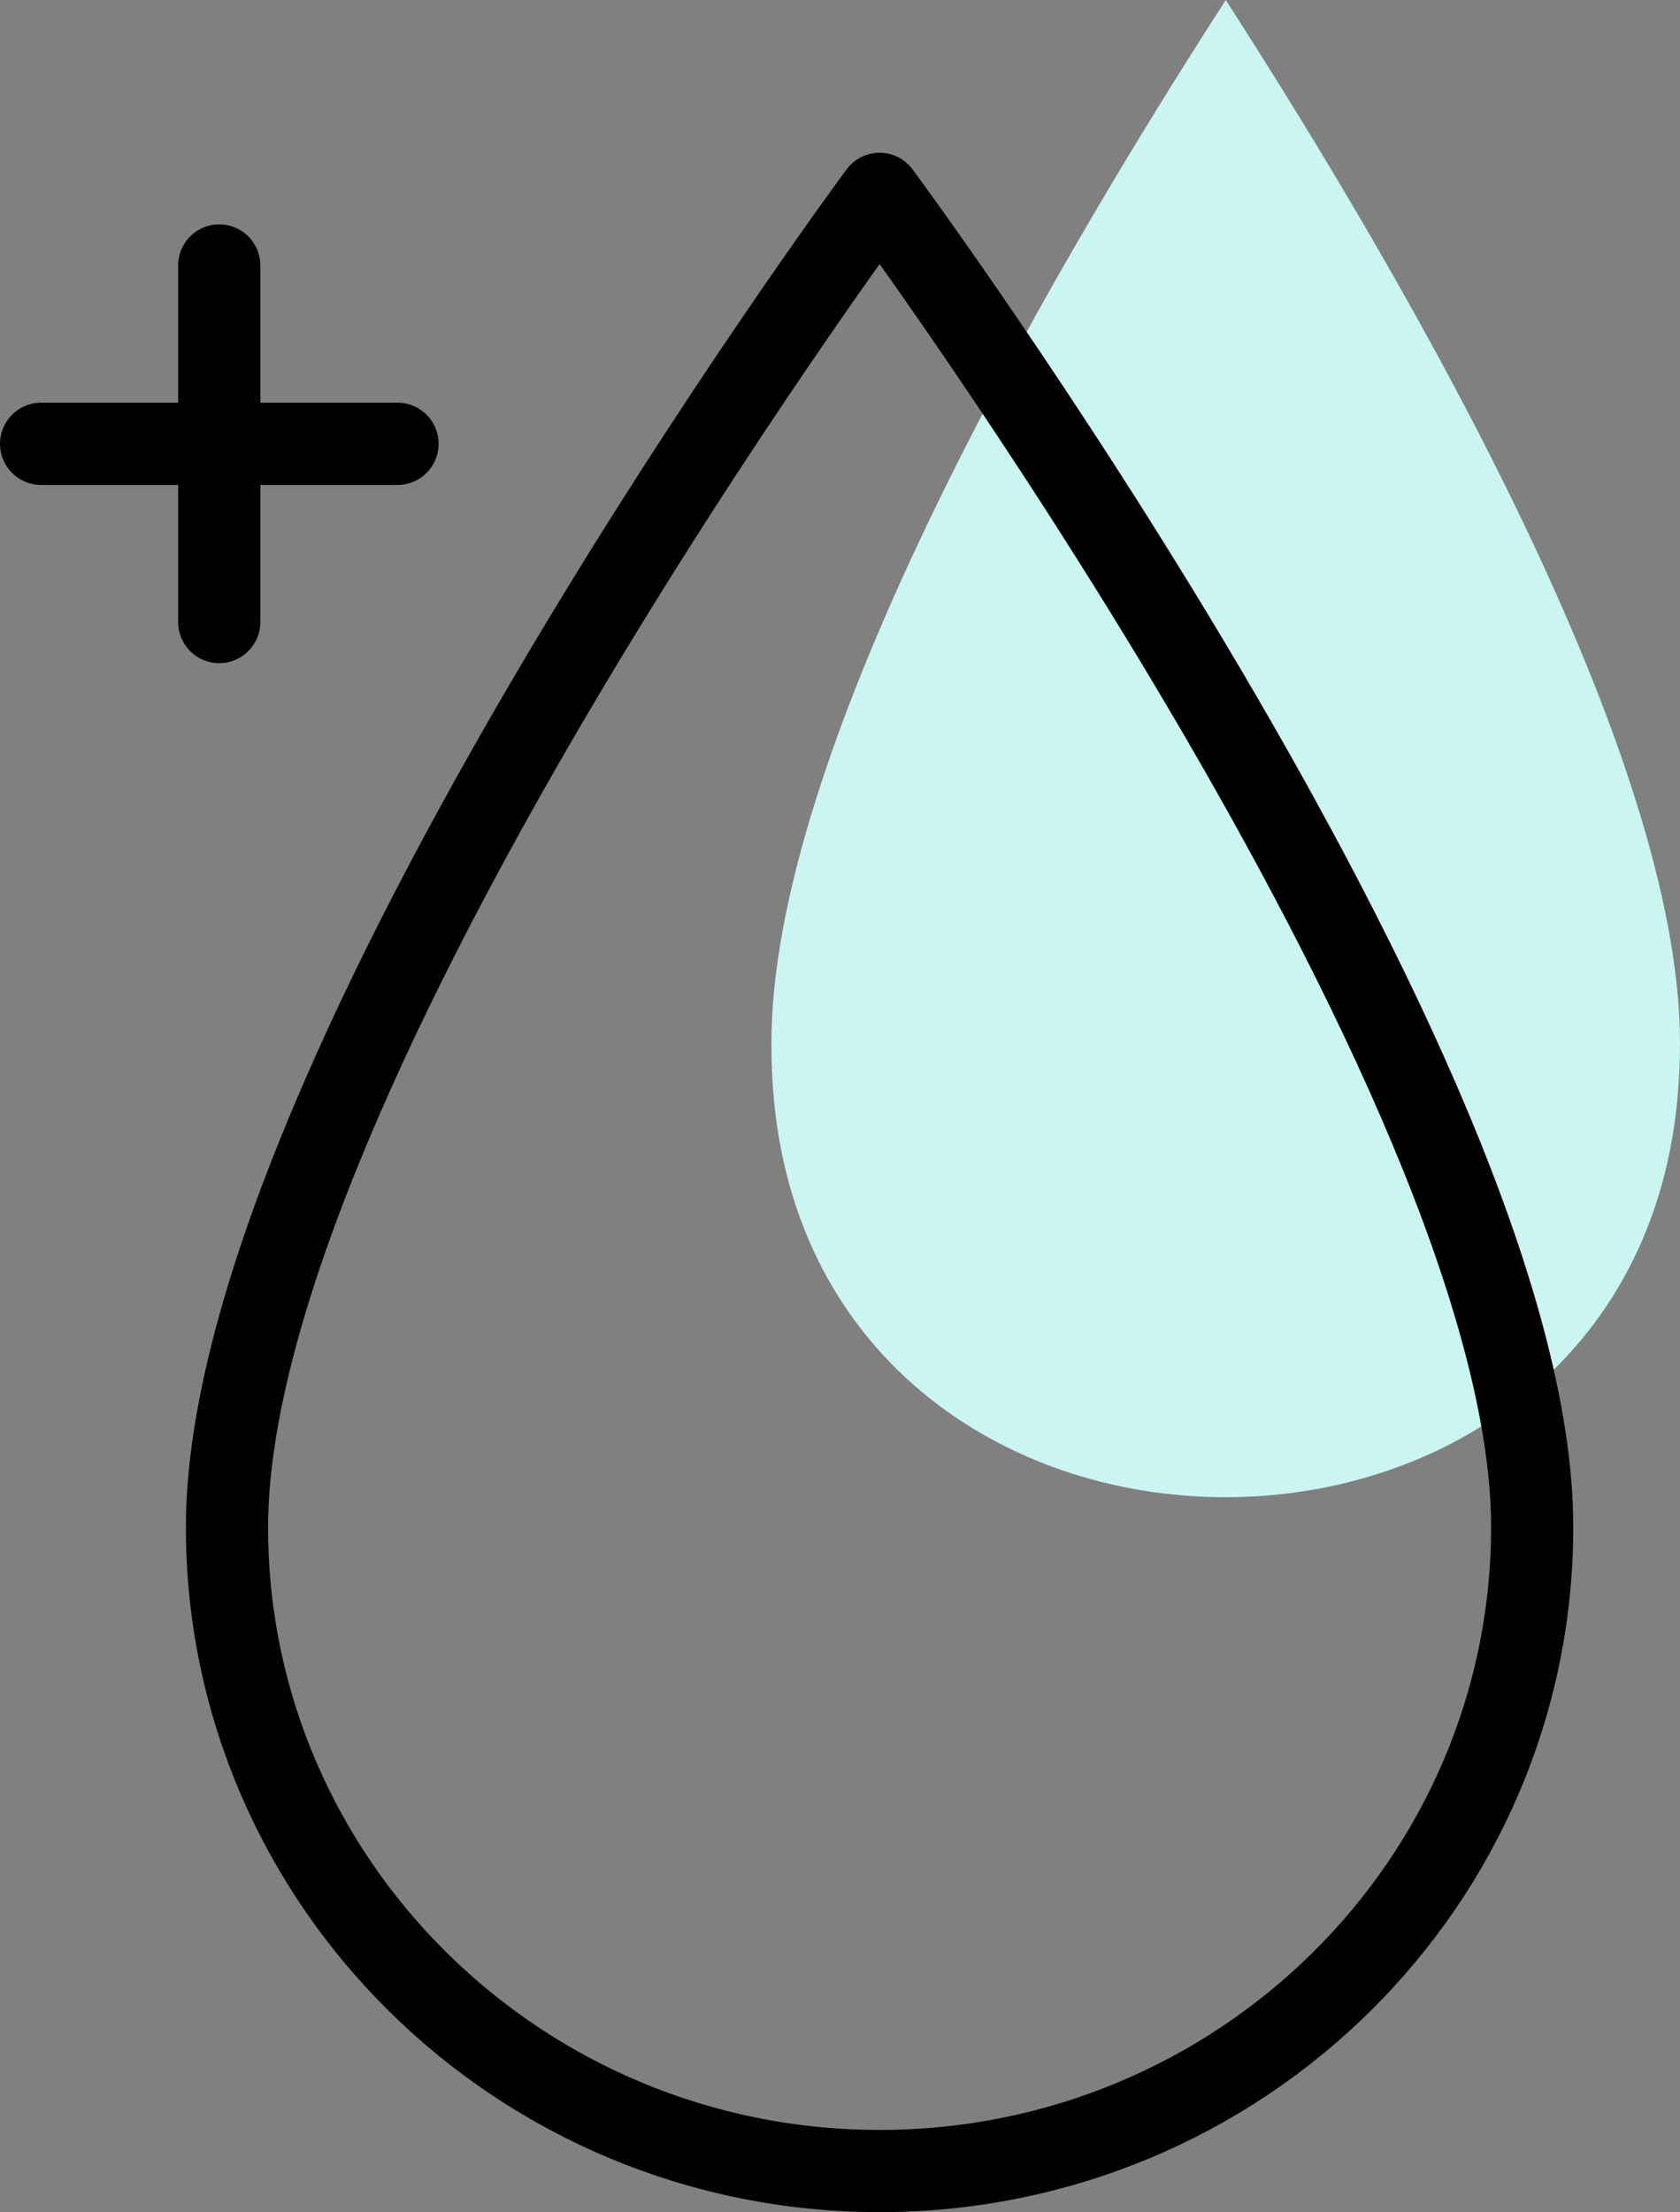 <svg xmlns="http://www.w3.org/2000/svg" viewBox="0 0 127.97 168.41"><rect x="0" y="0" width="127.97" height="168.41" fill="#808080" stroke="none"/><defs><style>.cls-1{fill:#caf5f1;}.cls-2{fill:none;stroke:#000;stroke-linecap:round;stroke-linejoin:round;stroke-width:6.26px;}</style></defs><title>Risorsa 8</title><g id="Livello_2" data-name="Livello 2"><g id="Livello_1-2" data-name="Livello 1"><path class="cls-1" d="M58.81,81.74c2,43,67.06,43,69.1,0q.06-1.16.06-2.33c0-21.8-20-56.74-34.6-79.41C78.74,22.67,58.76,57.61,58.76,79.41Q58.76,80.58,58.81,81.74Z"/><path class="cls-2" d="M67,165.29c-27.45,0-49.71-22-49.71-49C17.29,81.87,67,14.76,67,14.76s49.71,67.11,49.71,101.49C116.71,143.33,94.45,165.29,67,165.29Z"/><line class="cls-2" x1="16.7" y1="20.21" x2="16.7" y2="47.36"/><line class="cls-2" x1="3.13" y1="33.79" x2="30.28" y2="33.79"/></g></g></svg>